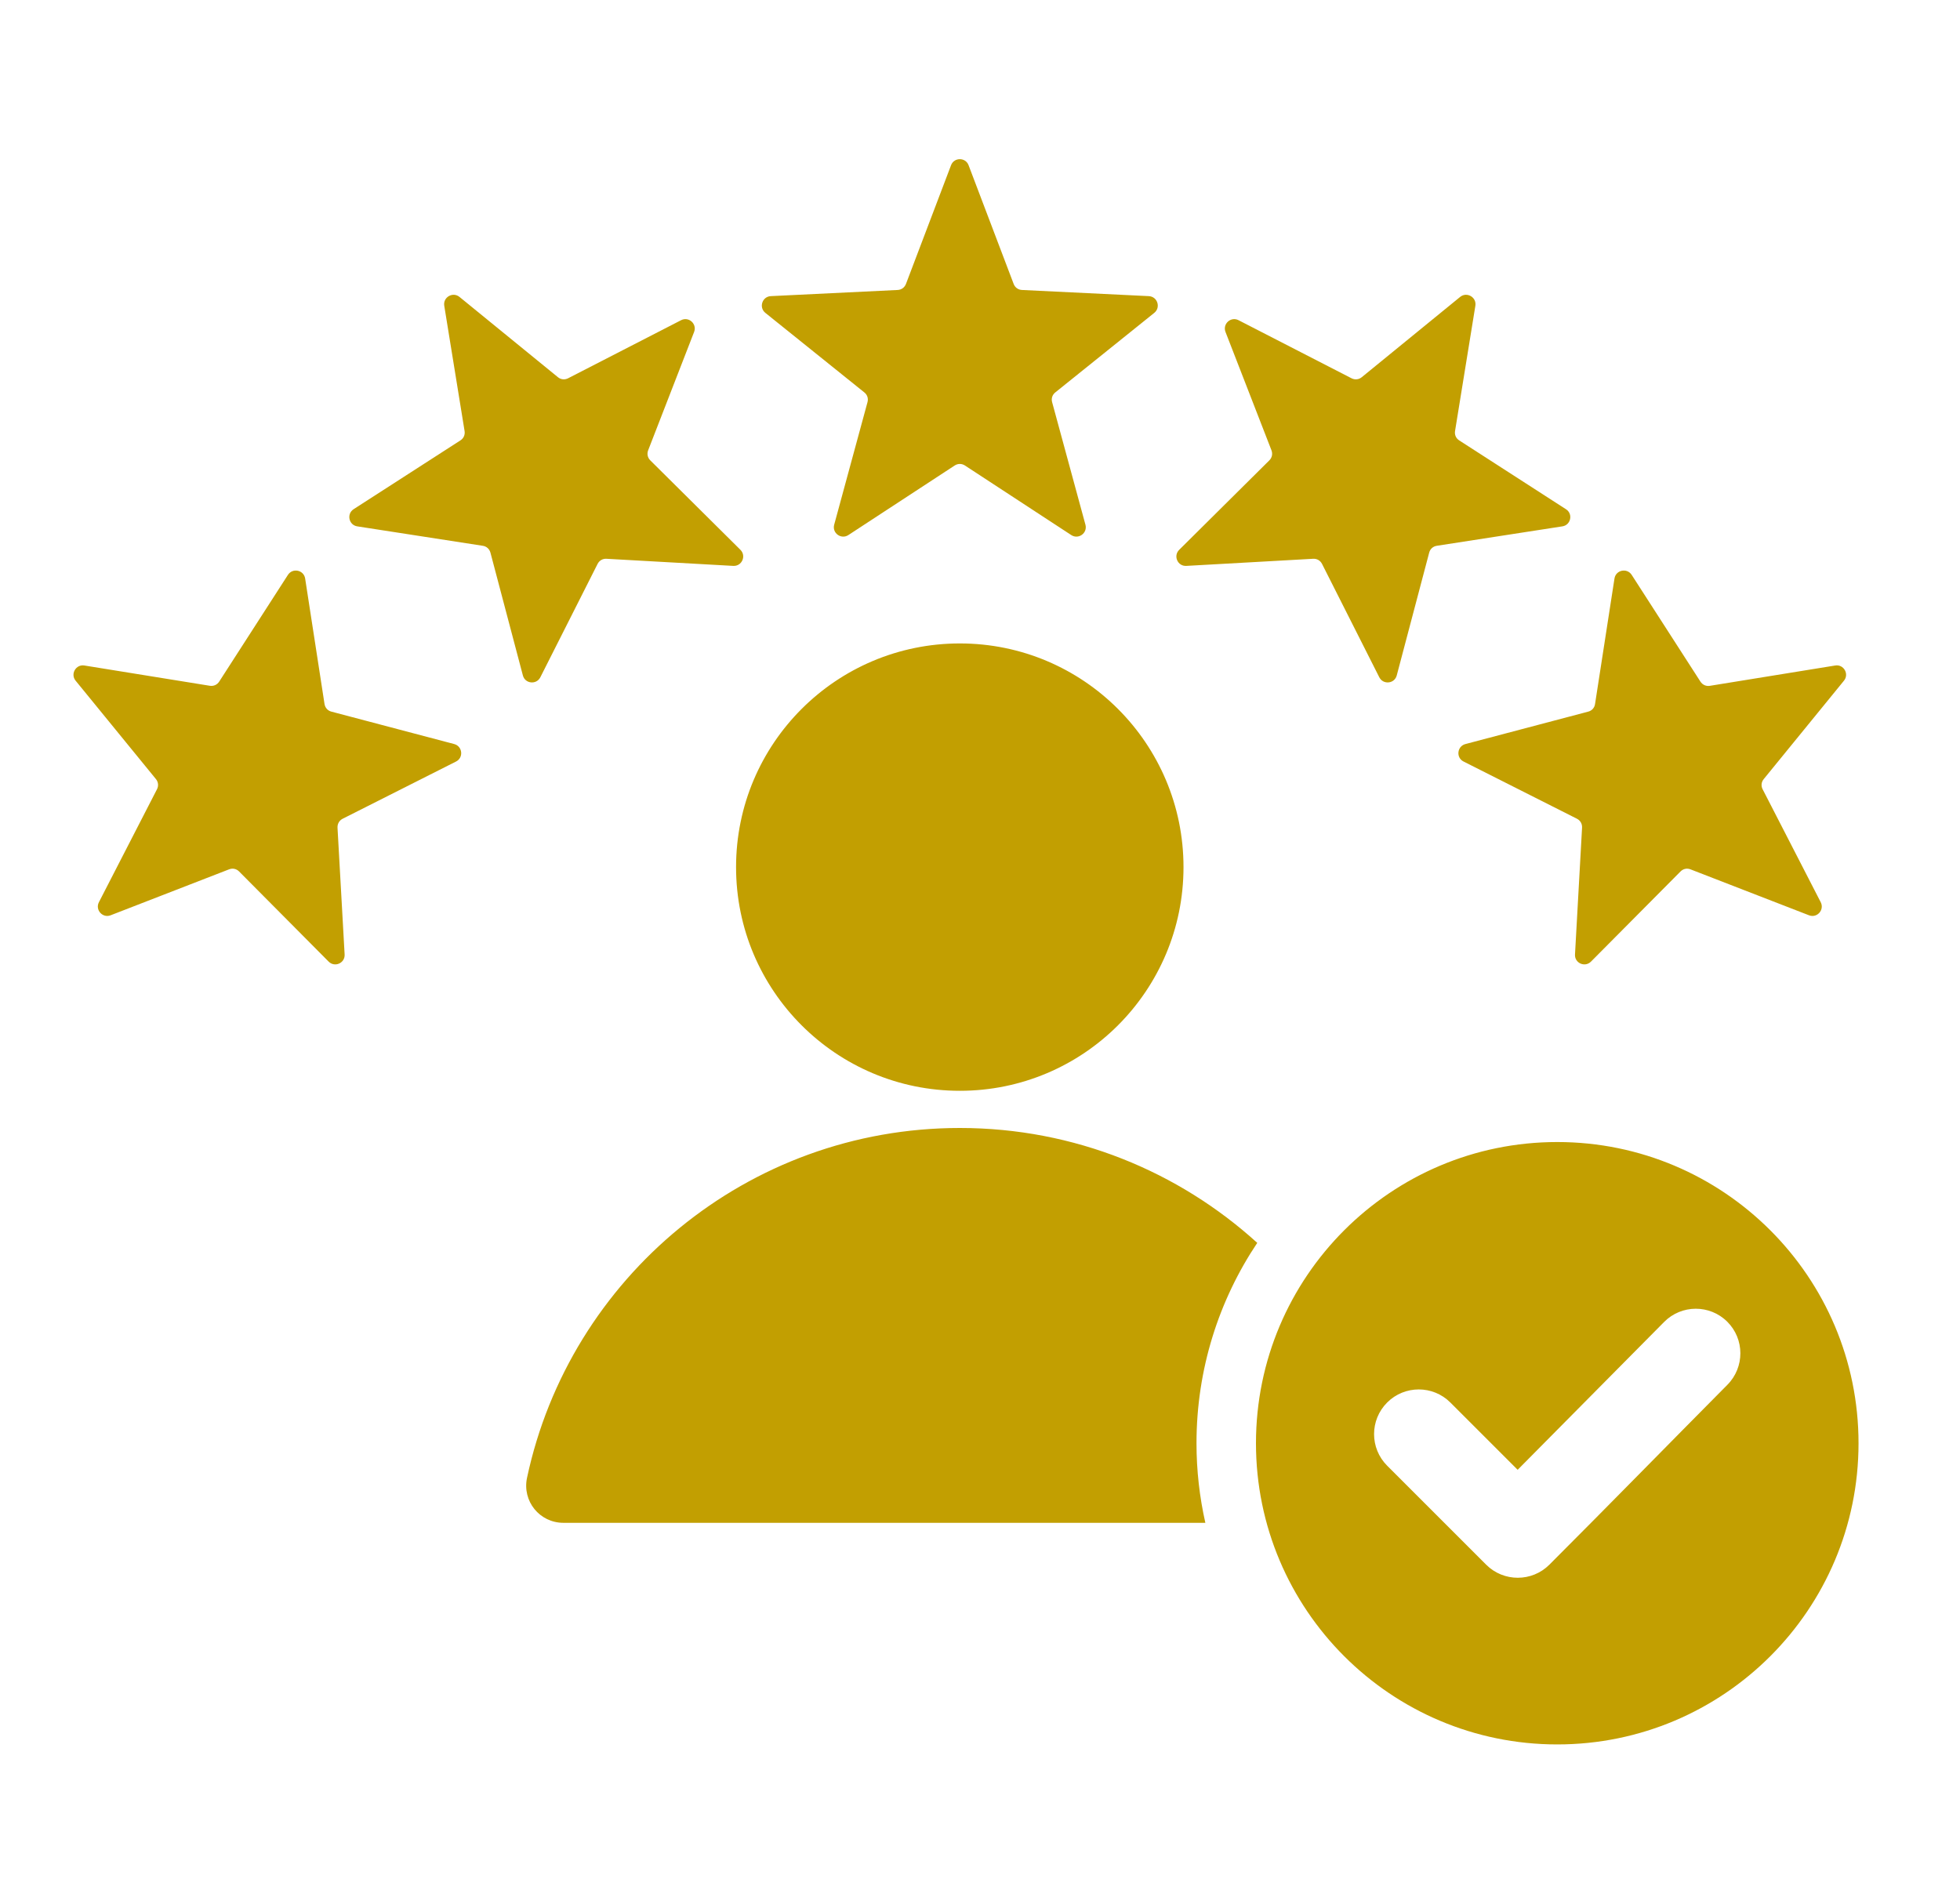 <svg width="35" height="34" viewBox="0 0 35 34" fill="none" xmlns="http://www.w3.org/2000/svg">
<path fill-rule="evenodd" clip-rule="evenodd" d="M17.296 2.951L18.101 5.071C18.125 5.135 18.182 5.176 18.25 5.179L20.515 5.289C20.669 5.297 20.732 5.491 20.612 5.588L18.844 7.009C18.791 7.051 18.77 7.118 18.788 7.183L19.383 9.372C19.423 9.521 19.258 9.641 19.129 9.556L17.231 8.314C17.174 8.277 17.105 8.277 17.048 8.314L15.15 9.556C15.021 9.641 14.856 9.521 14.896 9.372L15.491 7.183C15.509 7.117 15.488 7.051 15.435 7.009L13.667 5.588C13.547 5.491 13.61 5.297 13.764 5.289L16.029 5.179C16.097 5.176 16.153 5.135 16.178 5.071L16.983 2.951C17.037 2.807 17.242 2.807 17.296 2.951ZM27.808 20.397C30.779 20.397 33.188 22.806 33.188 25.777C33.188 28.748 30.779 31.156 27.808 31.156C24.837 31.156 22.428 28.748 22.428 25.777C22.428 22.806 24.837 20.397 27.808 20.397ZM27.101 26.251L25.899 25.049C25.588 24.738 25.082 24.738 24.771 25.049C24.459 25.361 24.459 25.866 24.771 26.178L26.539 27.946C26.85 28.257 27.356 28.257 27.667 27.946C28.733 26.88 29.786 25.802 30.847 24.732C31.156 24.42 31.155 23.916 30.844 23.606C30.532 23.296 30.027 23.297 29.717 23.61L27.101 26.251ZM17.14 11.492C19.346 11.492 21.134 13.281 21.134 15.487C21.134 17.694 19.346 19.482 17.14 19.482C14.933 19.482 13.144 17.694 13.144 15.487C13.144 13.281 14.933 11.492 17.14 11.492ZM10.061 27.198L21.524 27.198C21.421 26.74 21.366 26.265 21.366 25.777C21.366 24.453 21.766 23.222 22.451 22.198C21.048 20.924 19.185 20.146 17.14 20.146C13.342 20.146 10.171 22.825 9.411 26.395C9.323 26.811 9.636 27.198 10.061 27.198ZM32.928 12.157L31.495 13.915C31.452 13.967 31.444 14.037 31.476 14.097L32.513 16.114C32.583 16.251 32.447 16.403 32.303 16.347L30.188 15.527C30.125 15.502 30.057 15.516 30.009 15.565L28.411 17.174C28.302 17.284 28.116 17.201 28.125 17.047L28.251 14.783C28.255 14.714 28.22 14.654 28.16 14.623L26.135 13.601C25.997 13.532 26.019 13.329 26.168 13.289L28.361 12.71C28.427 12.693 28.473 12.641 28.483 12.574L28.83 10.332C28.854 10.18 29.053 10.138 29.137 10.267L30.365 12.174C30.402 12.231 30.466 12.26 30.533 12.249L32.772 11.886C32.923 11.861 33.025 12.038 32.928 12.157ZM26.346 5.46C26.37 5.308 26.193 5.206 26.074 5.303L24.317 6.737C24.264 6.78 24.195 6.787 24.134 6.756L22.117 5.719C21.98 5.648 21.828 5.785 21.884 5.929L22.705 8.043C22.729 8.106 22.715 8.175 22.666 8.223L21.057 9.82C20.947 9.929 21.03 10.116 21.184 10.107L23.449 9.98C23.517 9.976 23.577 10.011 23.608 10.072L24.63 12.096C24.7 12.234 24.903 12.213 24.942 12.063L25.521 9.871C25.538 9.805 25.59 9.758 25.657 9.748L27.899 9.401C28.051 9.378 28.094 9.178 27.964 9.095L26.058 7.866C26 7.829 25.972 7.766 25.983 7.698L26.346 5.46ZM1.507 11.886L3.746 12.248C3.813 12.259 3.877 12.231 3.914 12.174L5.142 10.267C5.226 10.138 5.425 10.18 5.449 10.332L5.795 12.574C5.806 12.641 5.852 12.693 5.918 12.71L8.111 13.289C8.26 13.329 8.281 13.532 8.144 13.601L6.119 14.623C6.058 14.654 6.024 14.714 6.027 14.783L6.154 17.047C6.163 17.201 5.977 17.284 5.868 17.174L4.27 15.565C4.222 15.516 4.154 15.502 4.09 15.527L1.976 16.347C1.832 16.403 1.696 16.251 1.766 16.114L2.803 14.097C2.835 14.036 2.827 13.967 2.784 13.914L1.35 12.157C1.253 12.038 1.356 11.861 1.507 11.886ZM8.205 5.303C8.086 5.206 7.909 5.308 7.933 5.46L8.296 7.698C8.307 7.766 8.279 7.829 8.221 7.866L6.315 9.094C6.185 9.178 6.228 9.378 6.38 9.401L8.621 9.748C8.689 9.758 8.74 9.805 8.758 9.871L9.337 12.063C9.376 12.213 9.579 12.234 9.649 12.096L10.671 10.072C10.702 10.011 10.762 9.976 10.83 9.98L13.094 10.107C13.248 10.115 13.331 9.929 13.222 9.82L11.612 8.222C11.564 8.174 11.55 8.106 11.574 8.043L12.395 5.928C12.45 5.785 12.299 5.648 12.162 5.719L10.145 6.756C10.084 6.787 10.015 6.78 9.962 6.736L8.205 5.303Z" fill="#C29F01"/>
</svg>
